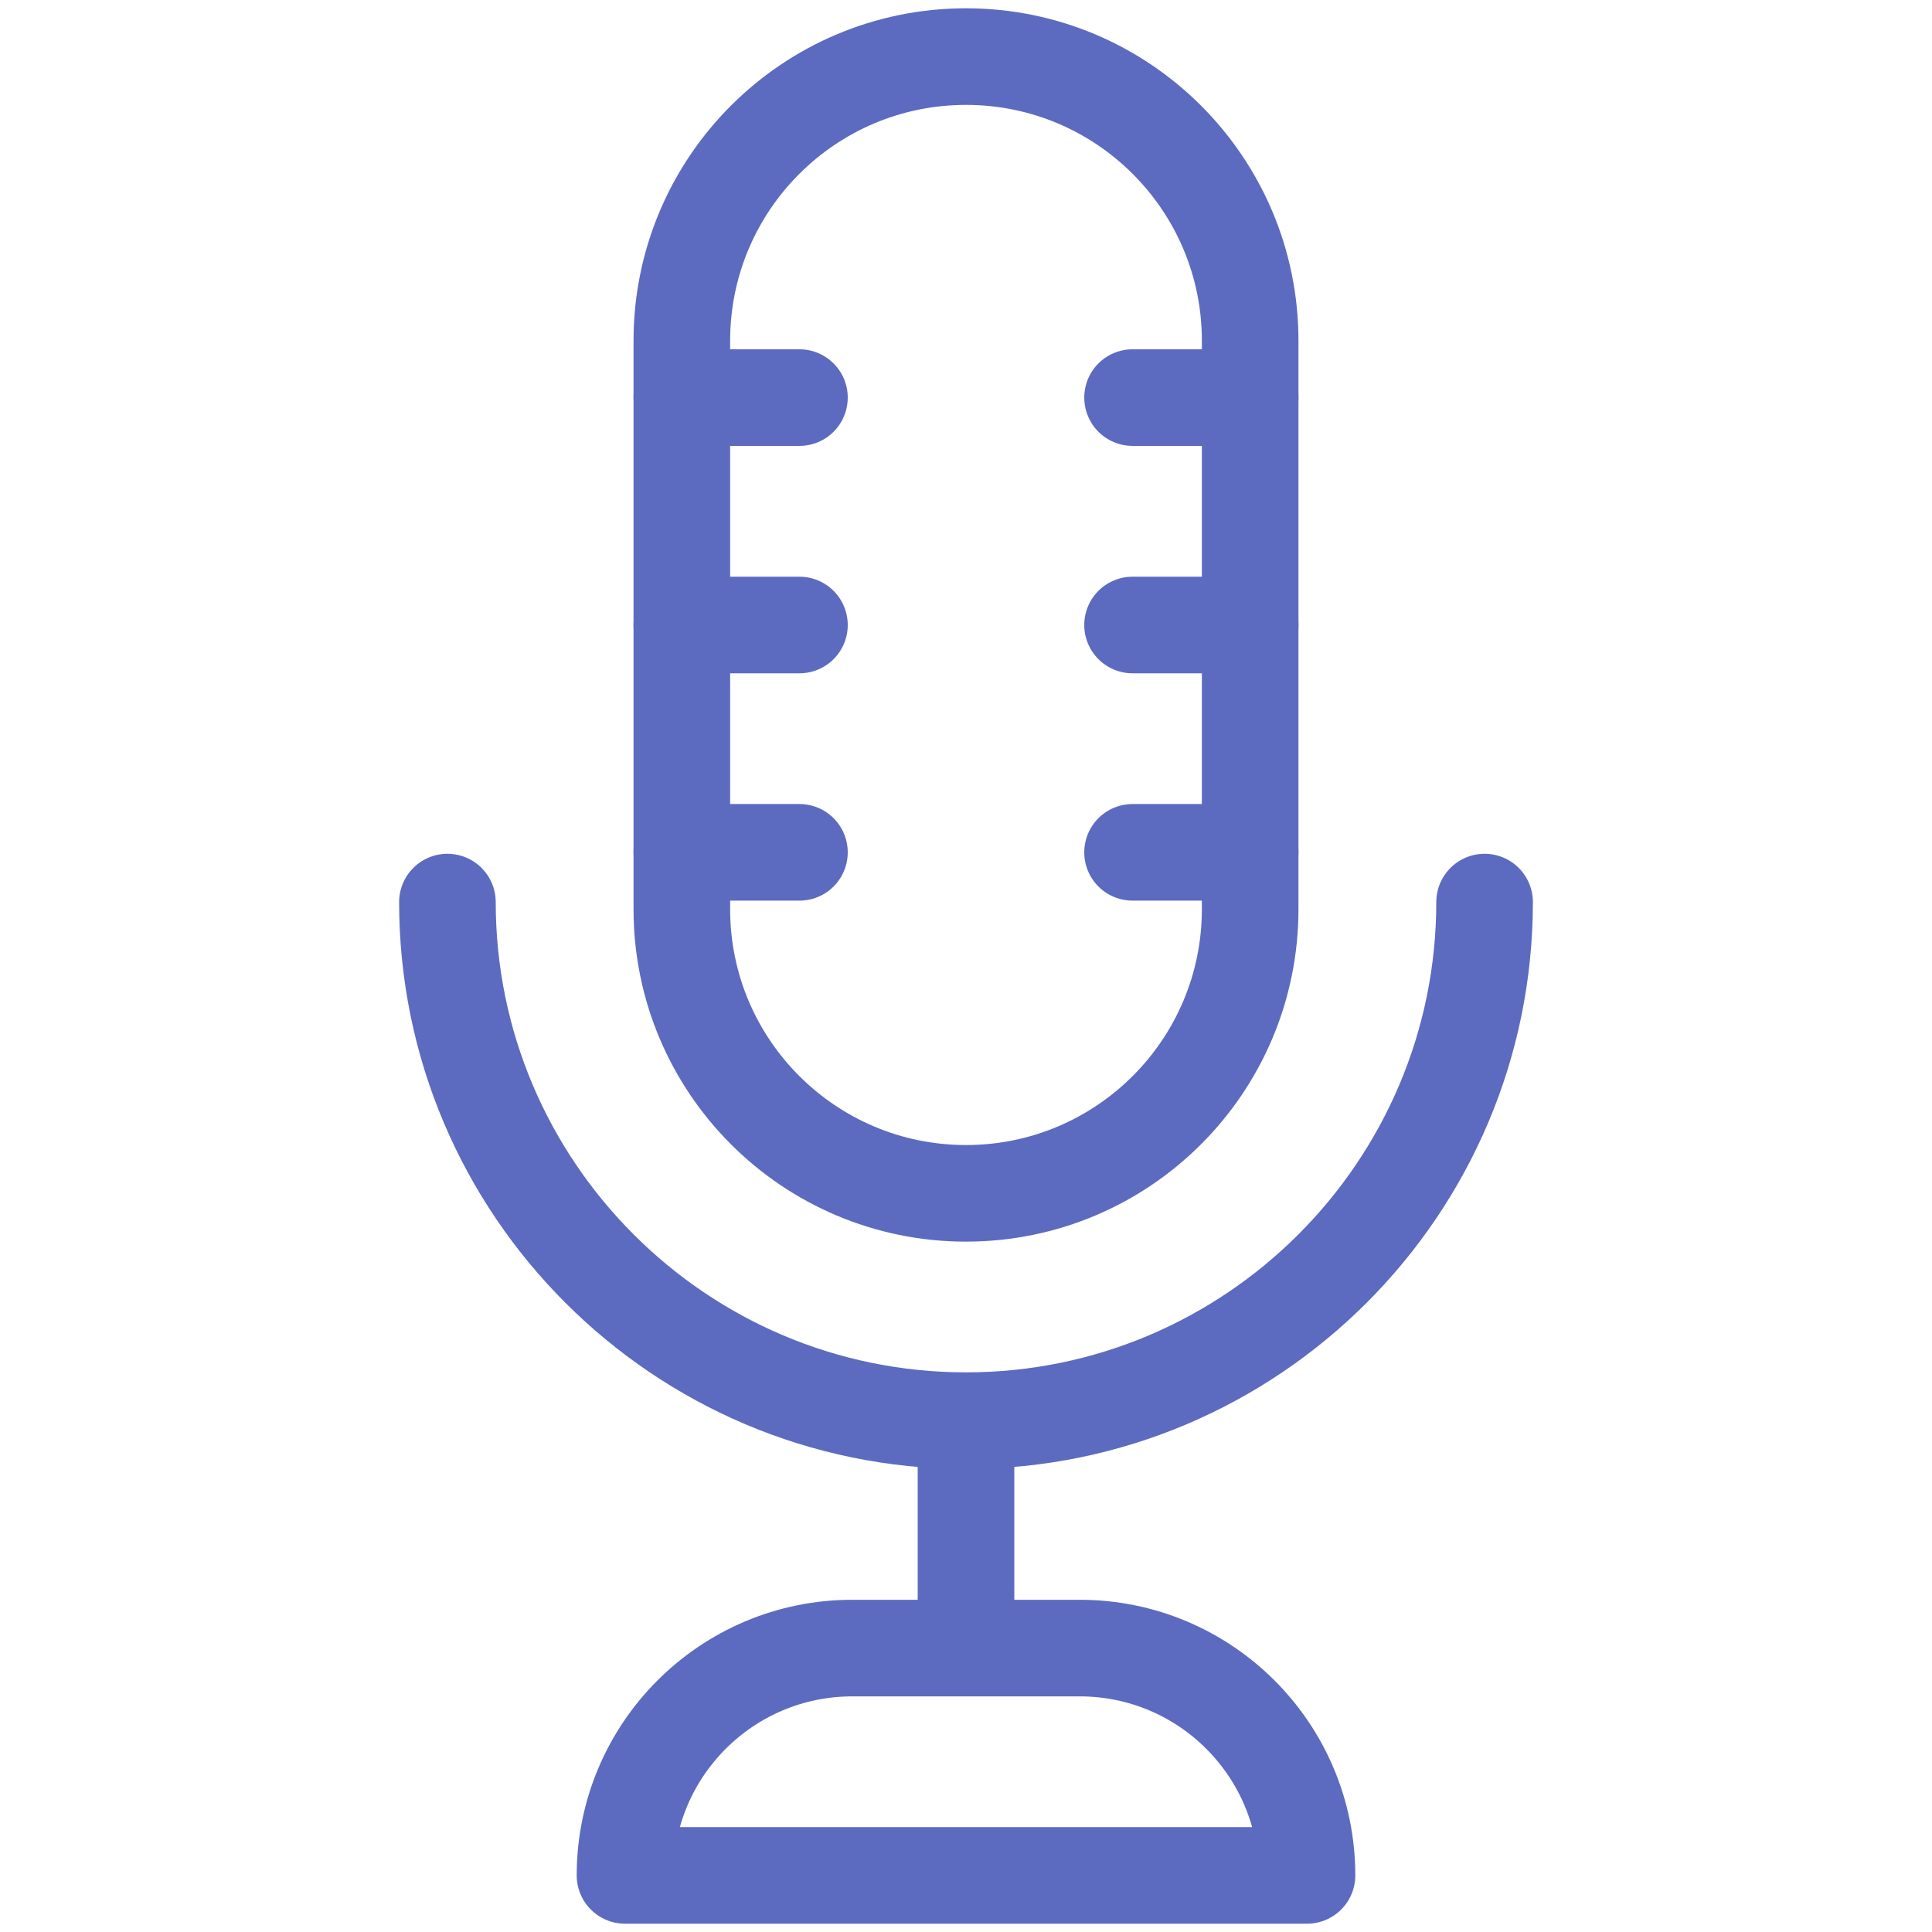 <svg xmlns="http://www.w3.org/2000/svg" width="24" height="24" viewBox="0 0 24 24" fill="none"><path d="M18.442 11.206C18.442 14.758 15.552 17.648 12 17.648C8.448 17.648 5.558 14.758 5.558 11.206" stroke="#5C6BC0" stroke-width="1.2" stroke-miterlimit="10" stroke-linecap="round" stroke-linejoin="round"></path><path d="M12 14.824C10.05 14.824 8.47 13.243 8.47 11.294V4.233C8.47 2.284 10.05 0.703 12 0.703C13.95 0.703 15.53 2.284 15.53 4.233V11.294C15.53 13.243 13.95 14.824 12 14.824Z" stroke="#5C6BC0" stroke-width="1.2" stroke-miterlimit="10" stroke-linecap="round" stroke-linejoin="round"></path><path d="M12 17.648V20.473" stroke="#5C6BC0" stroke-width="1.2" stroke-miterlimit="10" stroke-linejoin="round"></path><path d="M13.412 20.473H10.588C9.028 20.473 7.764 21.737 7.764 23.297H16.236C16.236 21.737 14.972 20.473 13.412 20.473Z" stroke="#5C6BC0" stroke-width="1.2" stroke-miterlimit="10" stroke-linecap="round" stroke-linejoin="round"></path><path d="M8.47 4.939H9.931" stroke="#5C6BC0" stroke-width="1.2" stroke-miterlimit="10" stroke-linecap="round" stroke-linejoin="round"></path><path d="M8.47 7.764H9.931" stroke="#5C6BC0" stroke-width="1.2" stroke-miterlimit="10" stroke-linecap="round" stroke-linejoin="round"></path><path d="M8.47 10.588H9.931" stroke="#5C6BC0" stroke-width="1.2" stroke-miterlimit="10" stroke-linecap="round" stroke-linejoin="round"></path><path d="M14.069 4.939H15.53" stroke="#5C6BC0" stroke-width="1.2" stroke-miterlimit="10" stroke-linecap="round" stroke-linejoin="round"></path><path d="M14.069 7.764H15.53" stroke="#5C6BC0" stroke-width="1.2" stroke-miterlimit="10" stroke-linecap="round" stroke-linejoin="round"></path><path d="M14.069 10.588H15.53" stroke="#5C6BC0" stroke-width="1.2" stroke-miterlimit="10" stroke-linecap="round" stroke-linejoin="round"></path></svg>